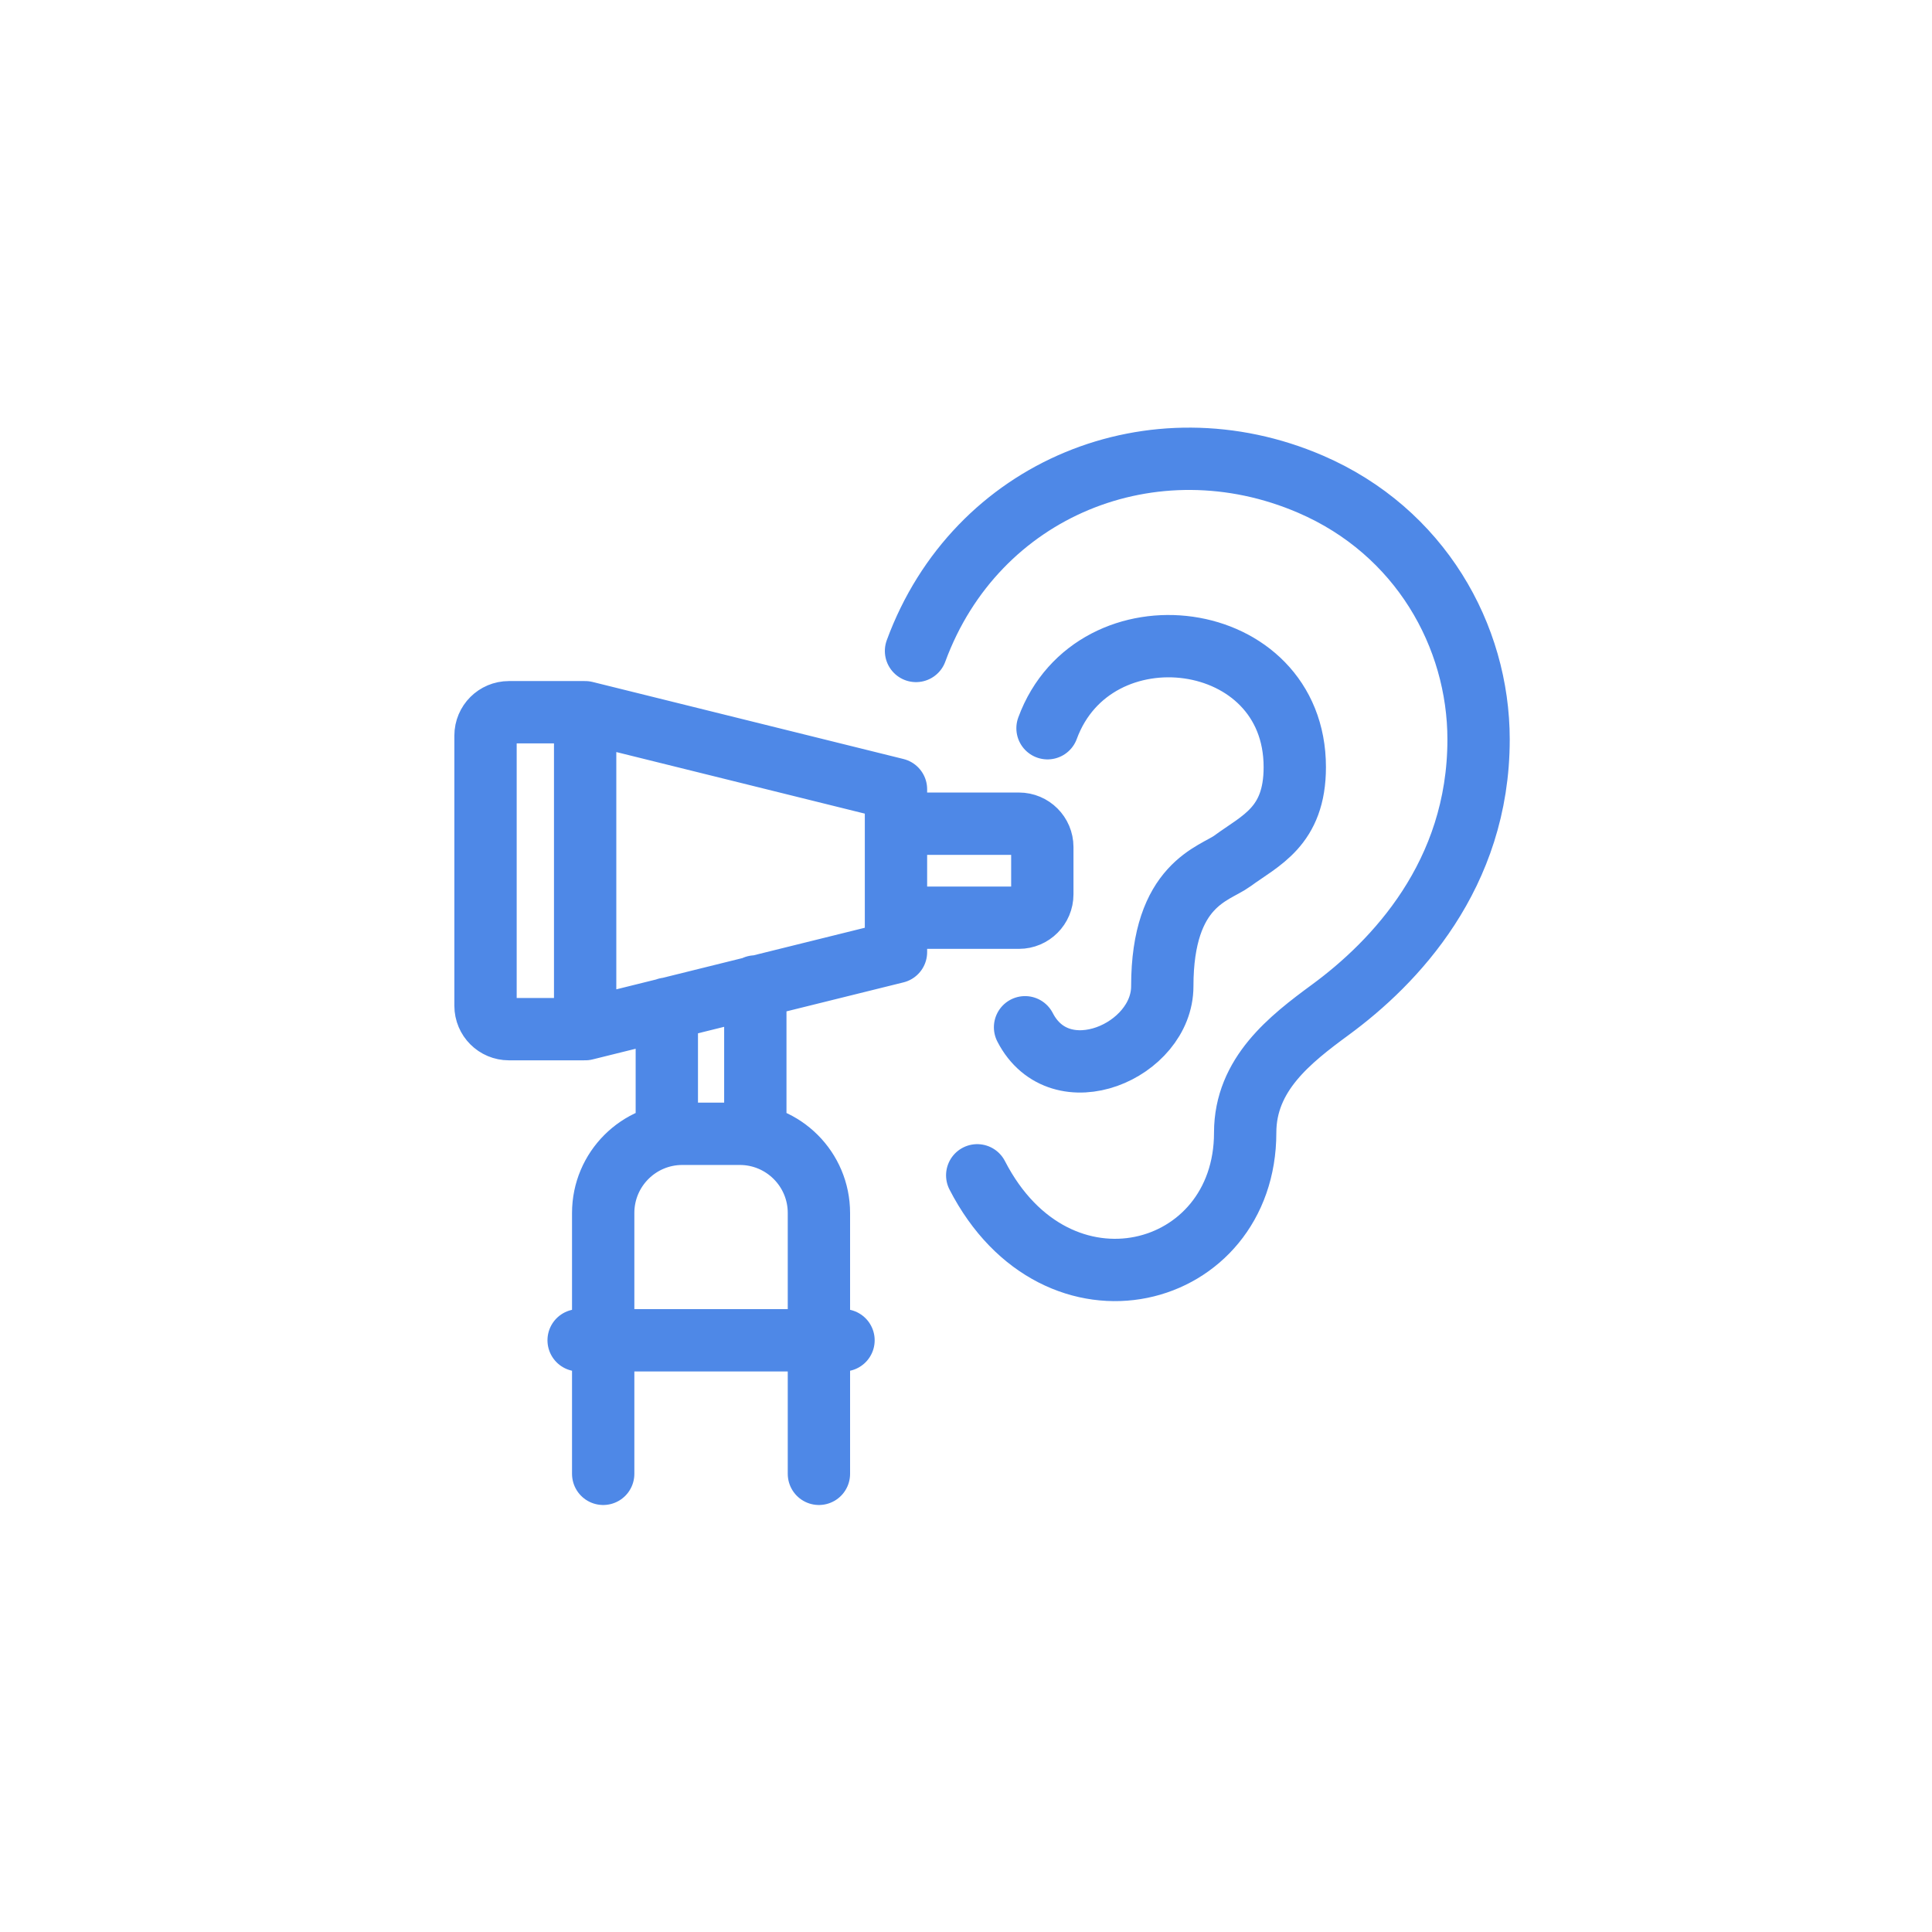 <svg xmlns="http://www.w3.org/2000/svg" xmlns:xlink="http://www.w3.org/1999/xlink" width="62" height="62" viewBox="0 0 62 62" style="fill:none;stroke:none;fill-rule:evenodd;clip-rule:evenodd;stroke-linecap:round;stroke-linejoin:round;stroke-miterlimit:1.5;"><g id="items" style="isolation: isolate"><g id="blend" style="mix-blend-mode: normal"><g id="g-root-ic_ear_hsrv975lykuc-fill" data-item-order="0" transform="translate(3, 3)"></g><g id="g-root-ic_ear_hsrv975lykuc-stroke" data-item-order="0" transform="translate(3, 3)"><g id="ic_ear_hsrv975lykuc-stroke" fill="none" stroke-linecap="round" stroke-linejoin="round" stroke-miterlimit="4" stroke="#4e88e7" stroke-width="2"><g><path d="M 26.396 17.89C 28.321 12.656 34.026 10.368 39.059 12.539C 42.573 14.054 44.449 17.407 44.449 20.73C 44.449 25.086 41.746 27.898 39.694 29.404C 38.401 30.354 36.959 31.474 36.959 33.349C 36.959 38.079 30.918 39.687 28.36 34.717M 30.616 20.37C 32.108 16.312 38.551 17.109 38.551 21.618C 38.551 23.533 37.448 23.968 36.546 24.631C 35.978 25.048 34.299 25.361 34.299 28.651C 34.299 30.73 31.02 32.151 29.895 29.966M 10 10M 23.28 44.297L 23.28 35.926C 23.28 34.523 22.143 33.385 20.74 33.385L 18.897 33.385C 17.494 33.385 16.357 34.523 16.357 35.926L 16.357 44.297M 15.569 40.011L 24.069 40.011M 30.449 25.7L 30.449 24.183C 30.449 23.769 30.113 23.433 29.699 23.433L 25.753 23.433L 25.753 26.45L 29.699 26.45C 30.113 26.45 30.449 26.114 30.449 25.7ZM 10 10M 12.581 20.606L 12.581 29.277C 12.581 29.692 12.917 30.027 13.331 30.027L 15.778 30.027L 15.778 19.856L 13.331 19.856C 12.917 19.856 12.581 20.191 12.581 20.606ZM 25.753 27.555L 25.753 22.328L 15.778 19.856L 15.778 30.027L 25.753 27.555ZM 10 10M 21.239 33.385L 21.239 28.656M 10 10M 18.399 33.385L 18.399 29.371"></path></g></g></g></g></g></svg>